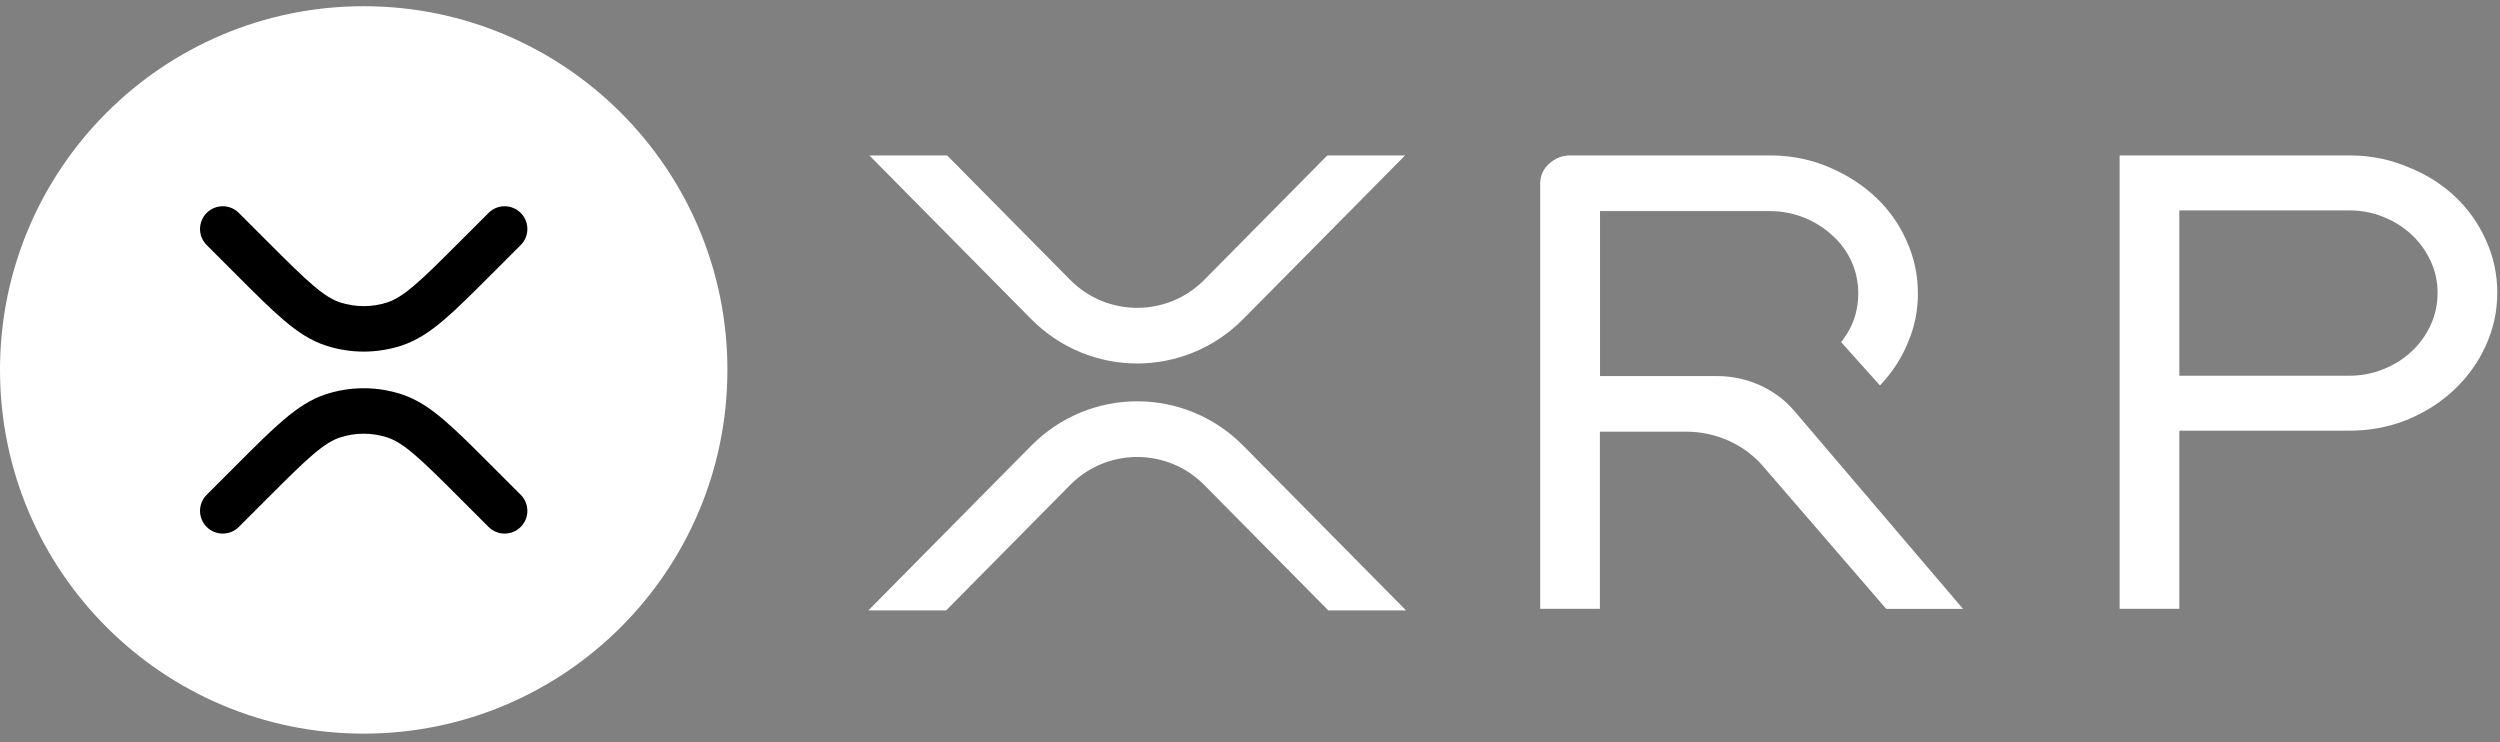 <?xml version="1.0" encoding="UTF-8"?>
<svg xmlns="http://www.w3.org/2000/svg" width="266" height="79" viewBox="0 0 266 79" fill="none">
  <rect x="0" y="0" width="266" height="79" fill="#808080" stroke="none"/>
  <g clip-path="url(#clip0_29679_5)">
    <path d="M77.396 39.36C77.396 17.987 60.07 0.661 38.698 0.661C17.326 0.661 0 17.987 0 39.36C0 60.732 17.326 78.058 38.698 78.058C60.07 78.058 77.396 60.732 77.396 39.36Z" fill="#fff"></path>
    <path d="M25.413 22.654C24.468 21.709 22.937 21.709 21.992 22.654C21.047 23.598 21.047 25.13 21.992 26.074L25.131 29.213C27.156 31.238 28.78 32.863 30.201 34.069C31.66 35.308 33.063 36.247 34.692 36.776C37.295 37.622 40.1 37.622 42.704 36.776C44.332 36.247 45.735 35.308 47.195 34.069C48.615 32.863 50.239 31.239 52.265 29.213L55.404 26.074C56.348 25.13 56.348 23.598 55.404 22.654C54.459 21.709 52.928 21.709 51.983 22.654L48.918 25.719C46.802 27.835 45.316 29.318 44.064 30.381C42.834 31.426 41.988 31.922 41.209 32.175C39.577 32.706 37.819 32.706 36.187 32.175C35.407 31.922 34.562 31.426 33.332 30.381C32.08 29.318 30.594 27.835 28.478 25.719L25.413 22.654Z" fill="black"></path>
    <path d="M25.413 56.065C24.468 57.01 22.937 57.01 21.992 56.065C21.047 55.121 21.047 53.589 21.992 52.645L25.131 49.506C27.156 47.481 28.78 45.856 30.201 44.651C31.66 43.411 33.063 42.472 34.692 41.943C37.295 41.097 40.1 41.097 42.704 41.943C44.332 42.472 45.735 43.411 47.195 44.651C48.615 45.856 50.239 47.481 52.265 49.506L55.404 52.645C56.348 53.589 56.348 55.121 55.404 56.065C54.459 57.01 52.928 57.01 51.983 56.065L48.918 53C46.802 50.884 45.316 49.401 44.064 48.338C42.834 47.293 41.988 46.797 41.209 46.544C39.577 46.014 37.819 46.014 36.187 46.544C35.407 46.797 34.562 47.293 33.332 48.338C32.08 49.401 30.594 50.884 28.478 53L25.413 56.065Z" fill="black"></path>
    <path d="M141.226 16.538H149.499L132.28 33.945C126.045 40.249 115.948 40.249 109.713 33.945L92.5 16.538H100.774L113.853 29.763C117.737 33.709 124.089 33.758 128.035 29.874C128.07 29.839 128.112 29.797 128.146 29.763L141.226 16.538ZM100.67 64.945H92.396L109.72 47.426C115.954 41.123 126.052 41.123 132.287 47.426L149.603 64.945H141.33L128.146 51.615C124.263 47.669 117.91 47.621 113.964 51.504C113.929 51.539 113.888 51.581 113.853 51.615L100.67 64.945Z" fill="#fff"></path>
    <path d="M250.287 16.538H250.293C252.409 16.579 254.392 16.995 256.237 17.786C258.116 18.528 259.767 19.561 261.175 20.879C262.596 22.204 263.706 23.764 264.503 25.553C265.308 27.315 265.71 29.18 265.71 31.15C265.71 33.161 265.287 35.075 264.434 36.878C263.637 38.633 262.499 40.186 261.043 41.545C259.628 42.863 257.95 43.917 256.036 44.701H256.029C254.136 45.45 252.104 45.825 249.94 45.825H231.881V64.778H225.528V16.538L250.287 16.538ZM249.94 39.978C251.216 39.978 252.423 39.749 253.567 39.292C254.725 38.834 255.731 38.203 256.591 37.398C257.45 36.601 258.137 35.651 258.622 34.583C259.115 33.522 259.358 32.377 259.358 31.15C259.358 29.964 259.115 28.84 258.622 27.779C258.137 26.718 257.444 25.761 256.591 24.964C255.731 24.159 254.725 23.535 253.567 23.07C252.423 22.613 251.216 22.384 249.94 22.384H231.881V39.978H249.94Z" fill="#fff"></path>
    <path d="M179.376 45.928C182.559 45.928 185.576 47.274 187.573 49.59L200.694 64.785H208.864L190.916 43.723C188.919 41.379 185.888 40.013 182.677 40.013H170.242V22.46H188.301C189.577 22.46 190.784 22.689 191.928 23.147C193.087 23.611 194.092 24.242 194.952 25.04L194.966 25.054C195.819 25.81 196.492 26.718 196.984 27.793C197.476 28.854 197.719 29.999 197.719 31.233C197.719 32.461 197.469 33.605 196.984 34.666C196.686 35.283 196.325 35.866 195.895 36.4L200.029 41.011C200.077 40.956 200.133 40.901 200.181 40.845C201.402 39.527 202.345 38.064 203.004 36.441C203.711 34.805 204.065 33.064 204.065 31.226C204.065 29.257 203.663 27.384 202.858 25.623C202.061 23.826 200.951 22.266 199.529 20.941C198.114 19.624 196.471 18.577 194.598 17.786C192.747 16.995 190.763 16.579 188.641 16.538H167.052C166.178 16.538 165.416 16.864 164.791 17.453C164.188 18.015 163.876 18.708 163.876 19.499V64.778H170.229V45.928H179.376Z" fill="#fff"></path>
  </g>
  <defs>
    <clipPath id="clip0_29679_5">
      <rect width="266" height="79" fill="white"></rect>
    </clipPath>
  </defs>
</svg>
